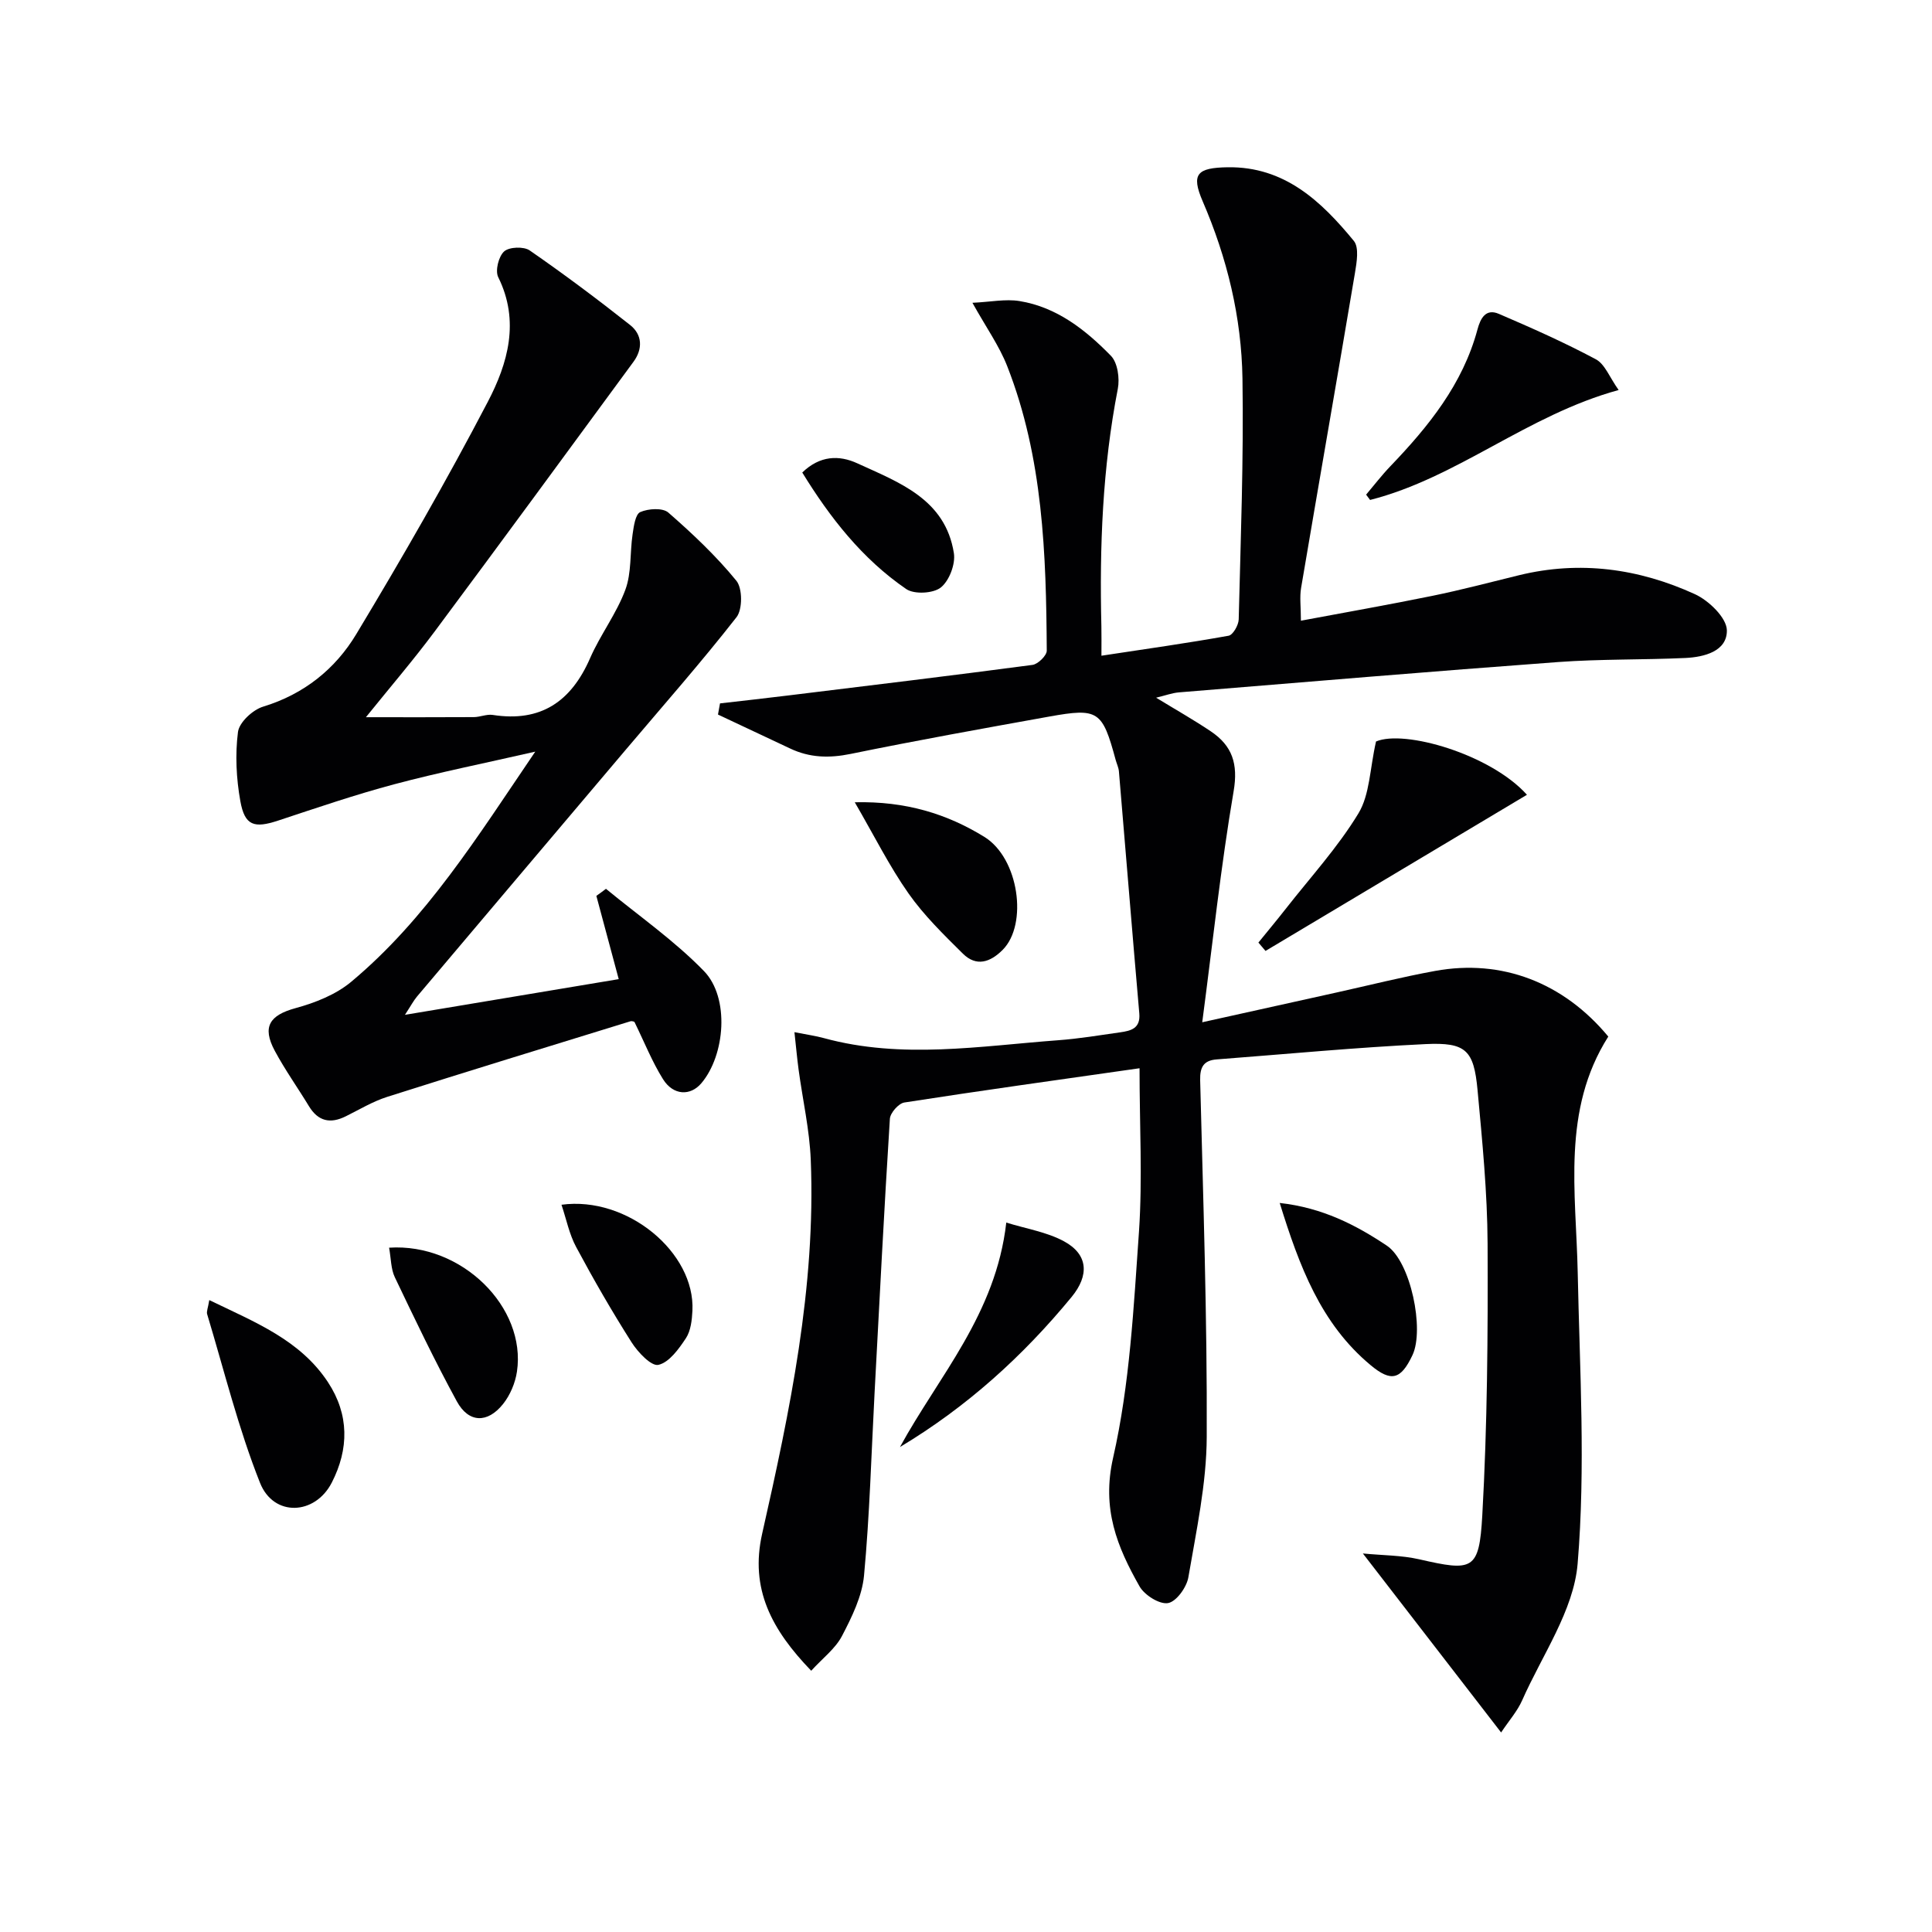 <svg enable-background="new 0 0 400 400" viewBox="0 0 400 400" xmlns="http://www.w3.org/2000/svg"><g fill="#010103"><path d="m235.93 221.17c-16.89 2.41-32.81 4.62-48.69 7.09-1.19.18-2.92 2.15-3 3.37-1.2 18.91-2.16 37.84-3.17 56.76-.67 12.6-1.01 25.23-2.18 37.79-.4 4.3-2.52 8.61-4.57 12.54-1.37 2.62-3.99 4.58-6.37 7.19-8.16-8.47-12.74-16.92-10.15-28.39 5.75-25.46 11.12-51.03 10.06-77.36-.25-6.26-1.68-12.47-2.52-18.71-.32-2.38-.53-4.77-.86-7.75 2.62.52 4.39.76 6.1 1.23 16.13 4.41 32.33 1.64 48.51.44 4.3-.32 8.57-1.03 12.85-1.64 2.22-.32 4.21-.8 3.94-3.91-1.46-16.7-2.8-33.41-4.22-50.11-.07-.81-.46-1.59-.68-2.4-2.75-10.16-3.58-10.78-13.76-8.95-13.72 2.47-27.44 4.93-41.1 7.73-4.44.91-8.49.8-12.53-1.12-4.98-2.36-9.96-4.69-14.94-7.03.14-.77.28-1.54.42-2.31 4.76-.55 9.52-1.07 14.27-1.66 16.81-2.06 33.63-4.08 50.42-6.31 1.14-.15 2.96-1.93 2.96-2.94-.12-19.98-.76-39.95-8.18-58.89-1.66-4.24-4.39-8.07-7.21-13.14 3.74-.17 6.83-.83 9.74-.36 7.72 1.25 13.68 5.96 18.93 11.33 1.4 1.43 1.85 4.69 1.43 6.85-3.17 16.27-3.8 32.69-3.4 49.19.04 1.81.01 3.62.01 6.06 9.13-1.39 17.76-2.6 26.33-4.14.9-.16 2.06-2.19 2.09-3.38.41-16.62 1.04-33.25.78-49.86-.2-12.69-3.16-24.94-8.24-36.71-2.44-5.66-1.16-6.94 5.18-7.04 11.75-.18 19.36 7.02 26.12 15.25 1.12 1.37.59 4.45.23 6.63-3.66 21.74-7.47 43.46-11.15 65.2-.33 1.92-.04 3.95-.04 6.8 9.17-1.72 18.23-3.31 27.23-5.15 6.01-1.23 11.94-2.8 17.9-4.26 12.62-3.09 24.84-1.39 36.45 3.92 2.88 1.32 6.57 4.89 6.61 7.48.06 4.33-4.67 5.55-8.63 5.73-8.77.4-17.57.2-26.31.84-26.18 1.93-52.35 4.14-78.52 6.28-1.41.12-2.78.64-4.71 1.1 4.09 2.5 7.81 4.6 11.33 6.97 4.42 2.97 5.69 6.7 4.72 12.39-2.64 15.49-4.3 31.14-6.5 47.84 10.4-2.3 19.09-4.23 27.79-6.16 6.81-1.51 13.58-3.22 20.43-4.47 13.78-2.52 26.56 2.39 35.85 13.59-9.68 15.25-6.67 32.2-6.33 48.9.41 20.09 1.65 40.3-.02 60.25-.81 9.68-7.35 18.91-11.48 28.27-1 2.26-2.72 4.19-4.36 6.66-10.18-13.18-19.02-24.64-28.62-37.06 4.13.4 7.98.37 11.64 1.2 11.1 2.54 12.44 2.36 13.08-9.06 1.05-18.72 1.18-37.52 1.1-56.28-.05-10.61-1.1-21.23-2.08-31.81-.77-8.26-2.39-9.91-10.77-9.51-14.43.69-28.83 2.07-43.24 3.17-2.65.2-3.49 1.54-3.42 4.3.62 24.62 1.47 49.24 1.36 73.86-.04 9.7-2.16 19.42-3.8 29.05-.35 2.07-2.48 5.04-4.2 5.35-1.76.32-4.87-1.64-5.9-3.44-4.65-8.2-7.89-16.07-5.48-26.66 3.47-15.25 4.25-31.19 5.36-46.89.73-10.92.11-21.92.11-33.74z"/><path d="m125.46 184.02c6.82 5.62 14.16 10.72 20.28 17.02 5.36 5.51 4.41 17.41-.54 23.24-2.26 2.66-5.79 2.55-7.92-.83-2.26-3.61-3.85-7.64-5.92-11.86.07.01-.45-.26-.85-.14-16.8 5.18-33.61 10.32-50.36 15.65-2.98.95-5.73 2.62-8.56 4.02-3.2 1.59-5.72 1.05-7.63-2.1-2.33-3.84-4.95-7.51-7.07-11.46-2.69-5.01-1.04-7.38 4.31-8.84 4.04-1.1 8.32-2.79 11.49-5.43 15.54-12.97 26.11-29.98 38.13-47.67-10.59 2.42-19.94 4.29-29.14 6.74-8.12 2.16-16.09 4.89-24.08 7.53-4.97 1.64-6.92 1.09-7.84-4.02-.84-4.68-1.09-9.63-.49-14.32.26-2 3.06-4.6 5.22-5.25 8.46-2.58 14.94-7.8 19.28-15.02 9.51-15.8 18.71-31.78 27.23-48.1 4.13-7.91 6.68-16.67 2.15-25.8-.66-1.34.08-4.3 1.23-5.33 1.05-.94 4.07-1.05 5.29-.2 7.1 4.91 14.02 10.09 20.79 15.44 2.54 2.01 2.65 4.96.69 7.62-13.68 18.63-27.34 37.27-41.14 55.81-4.45 5.98-9.32 11.65-14.25 17.77 7.61 0 14.97.03 22.34-.02 1.31-.01 2.68-.65 3.93-.45 9.96 1.55 16.24-2.79 20.15-11.77 2.12-4.85 5.46-9.2 7.29-14.14 1.31-3.53.93-7.66 1.5-11.49.24-1.64.57-4.15 1.59-4.6 1.66-.73 4.64-.92 5.81.1 5.01 4.37 9.9 8.99 14.09 14.12 1.28 1.57 1.29 5.92.03 7.54-7.34 9.39-15.24 18.35-22.94 27.45-14.41 17.03-28.83 34.06-43.22 51.1-.72.86-1.25 1.88-2.49 3.78 15.2-2.54 29.44-4.91 44.26-7.39-1.62-6.03-3.12-11.64-4.63-17.24.68-.47 1.33-.97 1.99-1.46z"/><path d="m316.14 164.55c-18.38 10.98-36.26 21.65-54.13 32.33-.49-.58-.98-1.16-1.47-1.73 1.89-2.33 3.81-4.63 5.66-6.99 5.11-6.53 10.78-12.72 15.05-19.76 2.36-3.89 2.35-9.22 3.64-14.88 5.85-2.52 23.71 2.63 31.25 11.03z"/><path d="m335.12 80.75c-18.95 5.19-33.36 18.16-51.46 22.76-.27-.37-.55-.73-.82-1.1 1.67-1.97 3.24-4.03 5.02-5.88 7.9-8.24 14.98-16.98 18.03-28.3.61-2.28 1.69-4.43 4.43-3.25 6.8 2.92 13.58 5.93 20.09 9.41 1.87 1 2.83 3.72 4.71 6.36z"/><path d="m43.33 269.17c9.5 4.6 18.78 8.23 24.56 16.98 4.43 6.72 4.37 13.85.8 20.81-3.47 6.76-12.03 7.14-14.85.06-4.5-11.31-7.42-23.24-10.95-34.93-.17-.55.17-1.26.44-2.92z"/><path d="m176.97 166.1c10.59-.25 19.12 2.42 26.82 7.16 7.19 4.43 9.04 18.1 3.83 23.37-2.6 2.62-5.47 3.57-8.26.82-3.98-3.94-8.06-7.92-11.26-12.47-3.97-5.65-7.07-11.89-11.13-18.88z"/><path d="m186.33 299.59c8.03-14.7 19.85-27.49 22.01-46.47 4.15 1.29 8.38 1.95 11.93 3.87 5.08 2.74 5.25 7.09 1.59 11.54-10.09 12.26-21.7 22.77-35.53 31.06z"/><path d="m80.56 258.32c15.05-.99 28.44 12.34 26.47 25.66-.35 2.35-1.41 4.87-2.88 6.71-3.23 4.04-7.12 3.92-9.56-.54-4.59-8.41-8.72-17.07-12.85-25.72-.81-1.69-.77-3.8-1.18-6.11z"/><path d="m264.95 249.06c8.83.98 15.75 4.54 22.18 8.84 4.94 3.3 7.82 17.35 5.31 22.66-2.41 5.1-4.41 5.63-8.67 2.08-10.33-8.6-14.76-20.5-18.82-33.58z"/><path d="m116.25 249.43c13.61-1.85 27.7 9.88 27.11 21.94-.1 1.94-.34 4.17-1.36 5.71-1.47 2.22-3.46 5-5.69 5.5-1.47.33-4.25-2.62-5.55-4.67-4.08-6.42-7.88-13.02-11.47-19.72-1.43-2.65-2.03-5.75-3.04-8.76z"/><path d="m166.1 97.83c3.65-3.53 7.61-3.65 11.41-1.9 8.68 3.98 18.21 7.41 19.98 18.59.36 2.26-.95 5.71-2.7 7.11-1.57 1.25-5.5 1.46-7.16.33-9.14-6.26-15.82-14.84-21.53-24.13z"/></g></svg>